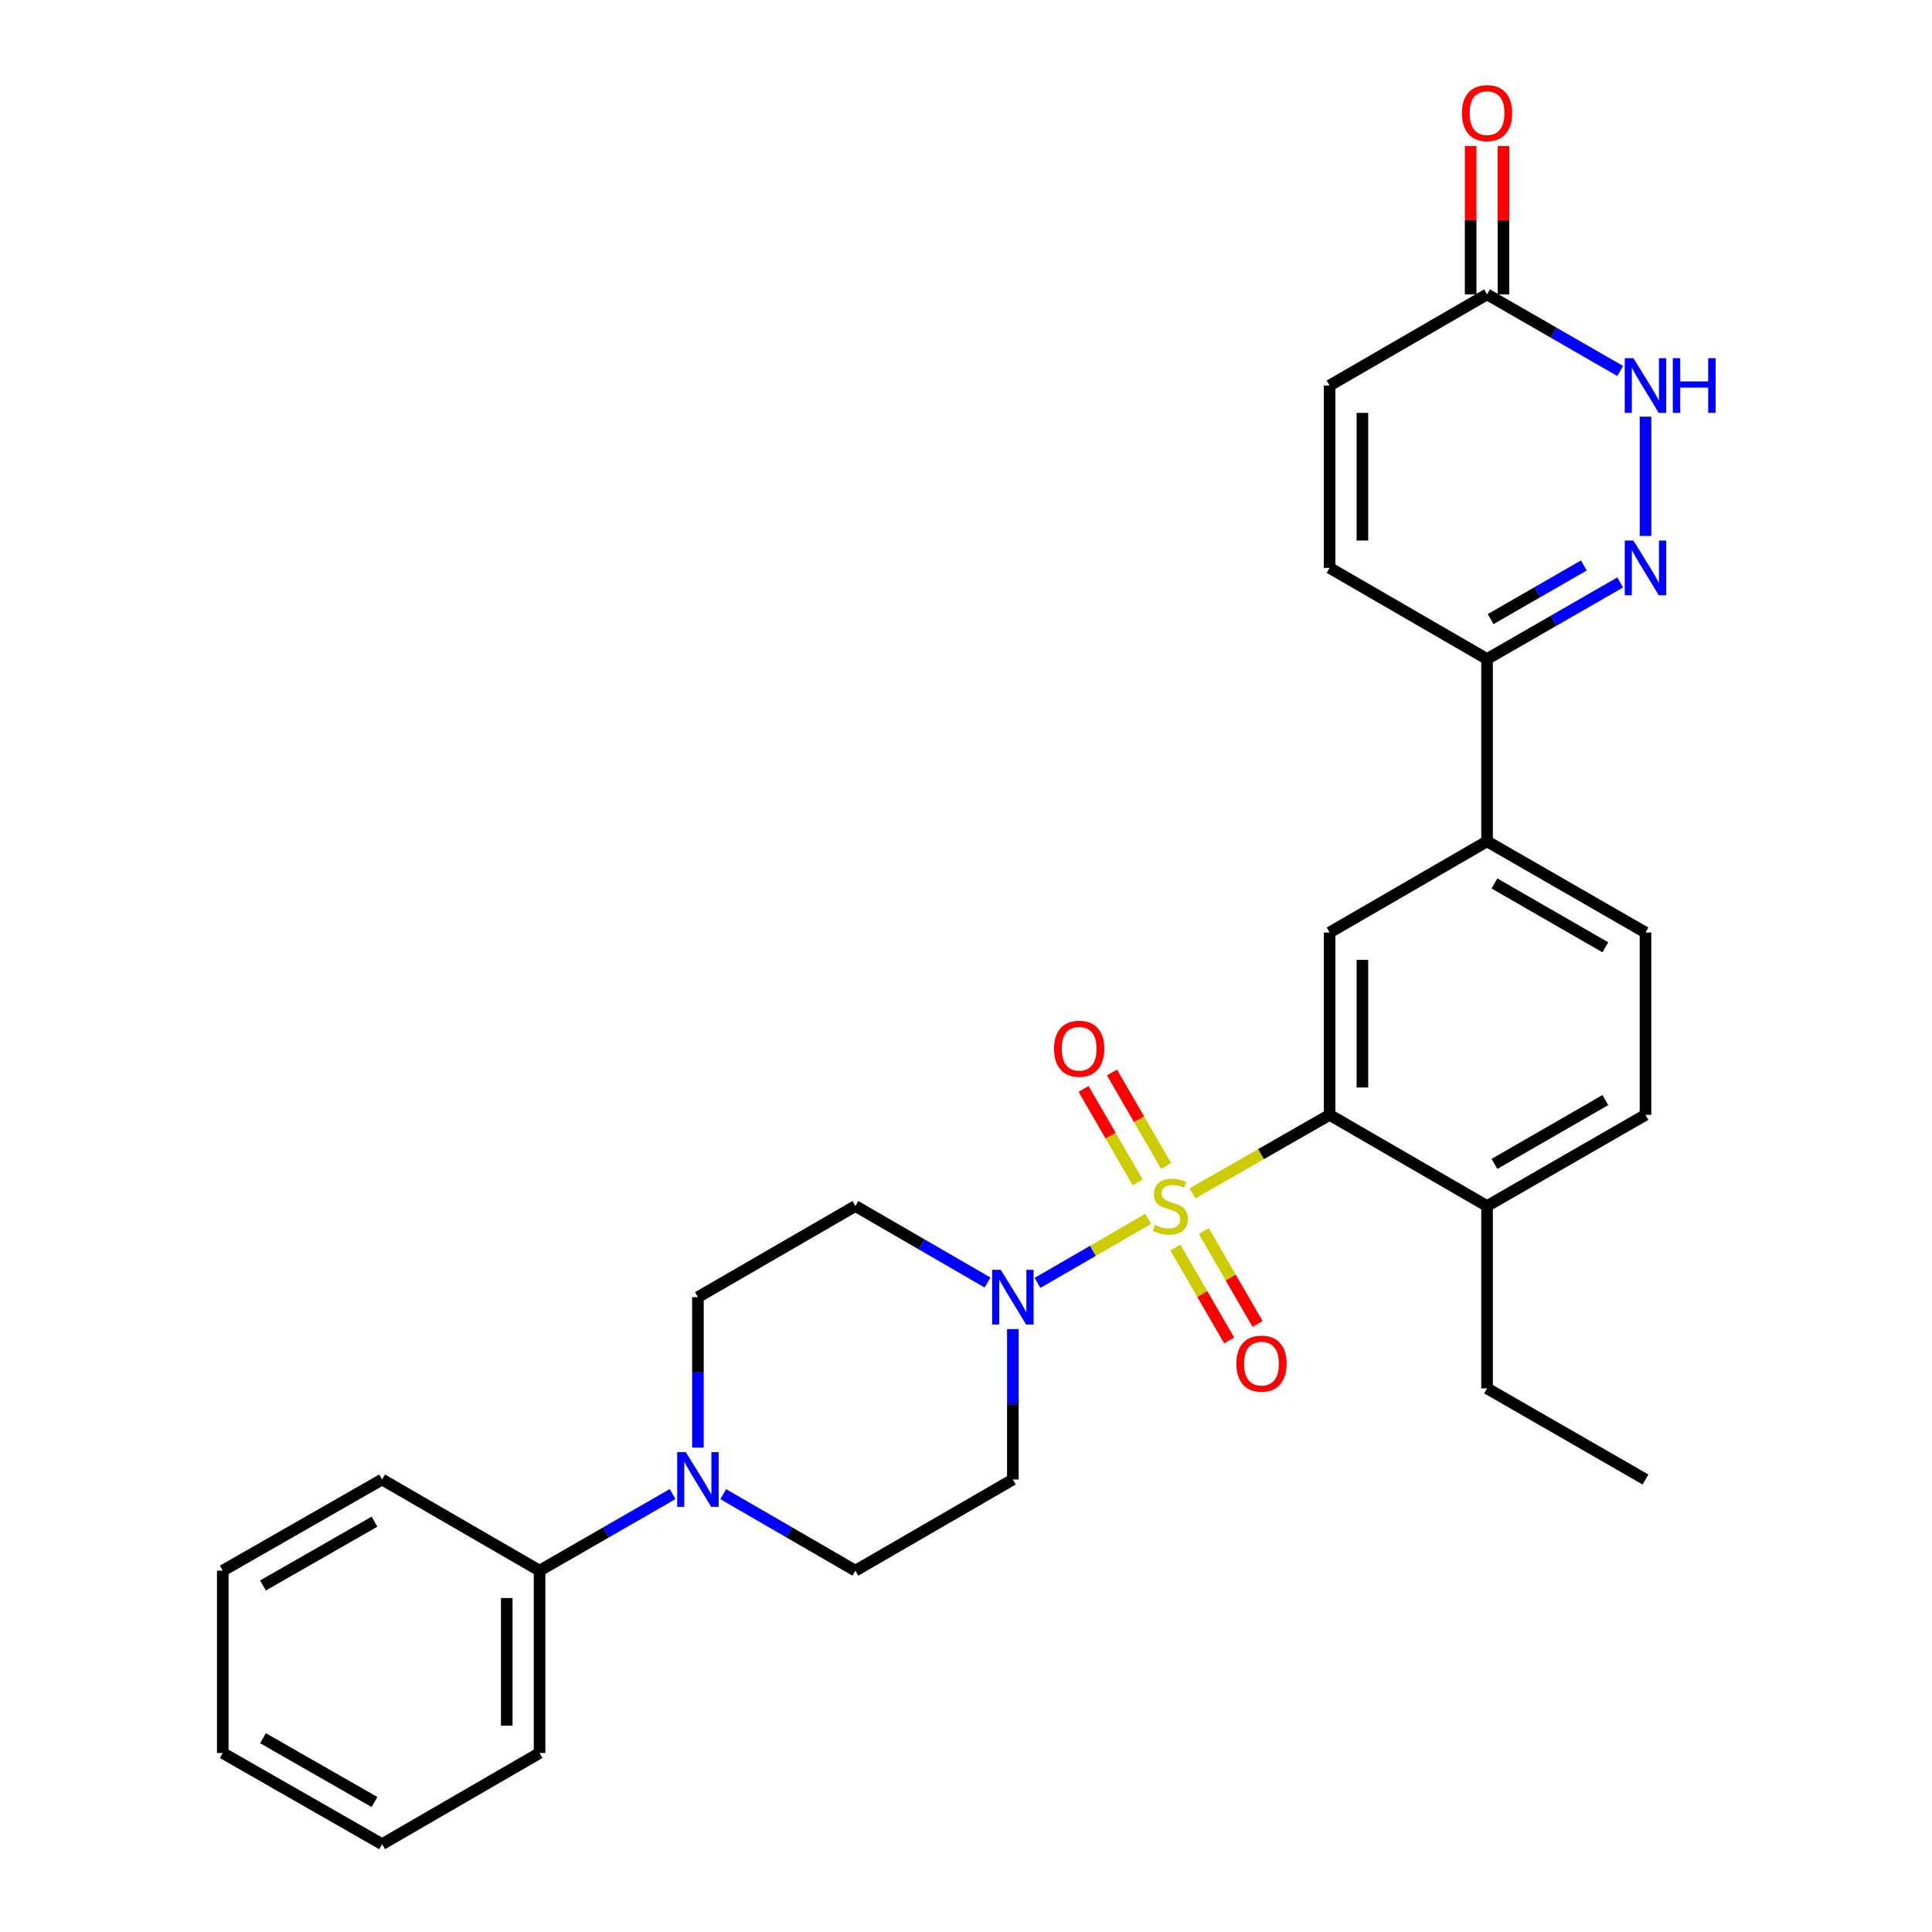 <?xml version='1.0' encoding='iso-8859-1'?>
<svg version='1.1' baseProfile='full'
              xmlns='http://www.w3.org/2000/svg'
                      xmlns:rdkit='http://www.rdkit.org/xml'
                      xmlns:xlink='http://www.w3.org/1999/xlink'
                  xml:space='preserve'
width='1000px' height='1000px' viewBox='0 0 1000 1000'>
<!-- END OF HEADER -->
<rect style='opacity:1.0;fill:#FFFFFF;stroke:none' width='1000' height='1000' x='0' y='0'> </rect>
<path class='bond-0' d='M 617.22,617.682 L 652.709,597.365' style='fill:none;fill-rule:evenodd;stroke:#CCCC00;stroke-width:6px;stroke-linecap:butt;stroke-linejoin:miter;stroke-opacity:1' />
<path class='bond-0' d='M 652.709,597.365 L 688.198,577.048' style='fill:none;fill-rule:evenodd;stroke:#000000;stroke-width:6px;stroke-linecap:butt;stroke-linejoin:miter;stroke-opacity:1' />
<path class='bond-1' d='M 594.331,630.857 L 565.676,647.44' style='fill:none;fill-rule:evenodd;stroke:#CCCC00;stroke-width:6px;stroke-linecap:butt;stroke-linejoin:miter;stroke-opacity:1' />
<path class='bond-1' d='M 565.676,647.44 L 537.021,664.024' style='fill:none;fill-rule:evenodd;stroke:#0000FF;stroke-width:6px;stroke-linecap:butt;stroke-linejoin:miter;stroke-opacity:1' />
<path class='bond-10' d='M 603.578,603.508 L 589.568,579.311' style='fill:none;fill-rule:evenodd;stroke:#CCCC00;stroke-width:6px;stroke-linecap:butt;stroke-linejoin:miter;stroke-opacity:1' />
<path class='bond-10' d='M 589.568,579.311 L 575.559,555.114' style='fill:none;fill-rule:evenodd;stroke:#FF0000;stroke-width:6px;stroke-linecap:butt;stroke-linejoin:miter;stroke-opacity:1' />
<path class='bond-10' d='M 588.875,612.021 L 574.866,587.823' style='fill:none;fill-rule:evenodd;stroke:#CCCC00;stroke-width:6px;stroke-linecap:butt;stroke-linejoin:miter;stroke-opacity:1' />
<path class='bond-10' d='M 574.866,587.823 L 560.856,563.626' style='fill:none;fill-rule:evenodd;stroke:#FF0000;stroke-width:6px;stroke-linecap:butt;stroke-linejoin:miter;stroke-opacity:1' />
<path class='bond-11' d='M 608.392,645.729 L 622.311,669.769' style='fill:none;fill-rule:evenodd;stroke:#CCCC00;stroke-width:6px;stroke-linecap:butt;stroke-linejoin:miter;stroke-opacity:1' />
<path class='bond-11' d='M 622.311,669.769 L 636.229,693.808' style='fill:none;fill-rule:evenodd;stroke:#FF0000;stroke-width:6px;stroke-linecap:butt;stroke-linejoin:miter;stroke-opacity:1' />
<path class='bond-11' d='M 623.094,637.217 L 637.013,661.256' style='fill:none;fill-rule:evenodd;stroke:#CCCC00;stroke-width:6px;stroke-linecap:butt;stroke-linejoin:miter;stroke-opacity:1' />
<path class='bond-11' d='M 637.013,661.256 L 650.931,685.296' style='fill:none;fill-rule:evenodd;stroke:#FF0000;stroke-width:6px;stroke-linecap:butt;stroke-linejoin:miter;stroke-opacity:1' />
<path class='bond-5' d='M 688.198,577.048 L 688.198,482.676' style='fill:none;fill-rule:evenodd;stroke:#000000;stroke-width:6px;stroke-linecap:butt;stroke-linejoin:miter;stroke-opacity:1' />
<path class='bond-5' d='M 705.186,562.893 L 705.186,496.832' style='fill:none;fill-rule:evenodd;stroke:#000000;stroke-width:6px;stroke-linecap:butt;stroke-linejoin:miter;stroke-opacity:1' />
<path class='bond-15' d='M 688.198,577.048 L 769.696,624.239' style='fill:none;fill-rule:evenodd;stroke:#000000;stroke-width:6px;stroke-linecap:butt;stroke-linejoin:miter;stroke-opacity:1' />
<path class='bond-12' d='M 524.257,687.93 L 524.257,726.861' style='fill:none;fill-rule:evenodd;stroke:#0000FF;stroke-width:6px;stroke-linecap:butt;stroke-linejoin:miter;stroke-opacity:1' />
<path class='bond-12' d='M 524.257,726.861 L 524.257,765.792' style='fill:none;fill-rule:evenodd;stroke:#000000;stroke-width:6px;stroke-linecap:butt;stroke-linejoin:miter;stroke-opacity:1' />
<path class='bond-13' d='M 511.163,663.833 L 476.956,644.036' style='fill:none;fill-rule:evenodd;stroke:#0000FF;stroke-width:6px;stroke-linecap:butt;stroke-linejoin:miter;stroke-opacity:1' />
<path class='bond-13' d='M 476.956,644.036 L 442.749,624.239' style='fill:none;fill-rule:evenodd;stroke:#000000;stroke-width:6px;stroke-linecap:butt;stroke-linejoin:miter;stroke-opacity:1' />
<path class='bond-2' d='M 838.599,301.472 L 804.147,321.293' style='fill:none;fill-rule:evenodd;stroke:#0000FF;stroke-width:6px;stroke-linecap:butt;stroke-linejoin:miter;stroke-opacity:1' />
<path class='bond-2' d='M 804.147,321.293 L 769.696,341.114' style='fill:none;fill-rule:evenodd;stroke:#000000;stroke-width:6px;stroke-linecap:butt;stroke-linejoin:miter;stroke-opacity:1' />
<path class='bond-2' d='M 819.791,292.693 L 795.675,306.568' style='fill:none;fill-rule:evenodd;stroke:#0000FF;stroke-width:6px;stroke-linecap:butt;stroke-linejoin:miter;stroke-opacity:1' />
<path class='bond-2' d='M 795.675,306.568 L 771.559,320.442' style='fill:none;fill-rule:evenodd;stroke:#000000;stroke-width:6px;stroke-linecap:butt;stroke-linejoin:miter;stroke-opacity:1' />
<path class='bond-3' d='M 851.704,277.413 L 851.704,215.658' style='fill:none;fill-rule:evenodd;stroke:#0000FF;stroke-width:6px;stroke-linecap:butt;stroke-linejoin:miter;stroke-opacity:1' />
<path class='bond-31' d='M 838.598,192.01 L 804.147,172.185' style='fill:none;fill-rule:evenodd;stroke:#0000FF;stroke-width:6px;stroke-linecap:butt;stroke-linejoin:miter;stroke-opacity:1' />
<path class='bond-31' d='M 804.147,172.185 L 769.696,152.361' style='fill:none;fill-rule:evenodd;stroke:#000000;stroke-width:6px;stroke-linecap:butt;stroke-linejoin:miter;stroke-opacity:1' />
<path class='bond-4' d='M 361.242,749.273 L 361.242,710.342' style='fill:none;fill-rule:evenodd;stroke:#0000FF;stroke-width:6px;stroke-linecap:butt;stroke-linejoin:miter;stroke-opacity:1' />
<path class='bond-4' d='M 361.242,710.342 L 361.242,671.411' style='fill:none;fill-rule:evenodd;stroke:#000000;stroke-width:6px;stroke-linecap:butt;stroke-linejoin:miter;stroke-opacity:1' />
<path class='bond-18' d='M 348.137,773.335 L 313.704,793.154' style='fill:none;fill-rule:evenodd;stroke:#0000FF;stroke-width:6px;stroke-linecap:butt;stroke-linejoin:miter;stroke-opacity:1' />
<path class='bond-18' d='M 313.704,793.154 L 279.272,812.973' style='fill:none;fill-rule:evenodd;stroke:#000000;stroke-width:6px;stroke-linecap:butt;stroke-linejoin:miter;stroke-opacity:1' />
<path class='bond-29' d='M 374.336,773.372 L 408.543,793.173' style='fill:none;fill-rule:evenodd;stroke:#0000FF;stroke-width:6px;stroke-linecap:butt;stroke-linejoin:miter;stroke-opacity:1' />
<path class='bond-29' d='M 408.543,793.173 L 442.749,812.973' style='fill:none;fill-rule:evenodd;stroke:#000000;stroke-width:6px;stroke-linecap:butt;stroke-linejoin:miter;stroke-opacity:1' />
<path class='bond-8' d='M 688.198,482.676 L 769.696,435.476' style='fill:none;fill-rule:evenodd;stroke:#000000;stroke-width:6px;stroke-linecap:butt;stroke-linejoin:miter;stroke-opacity:1' />
<path class='bond-6' d='M 769.696,341.114 L 769.696,435.476' style='fill:none;fill-rule:evenodd;stroke:#000000;stroke-width:6px;stroke-linecap:butt;stroke-linejoin:miter;stroke-opacity:1' />
<path class='bond-9' d='M 769.696,341.114 L 688.198,293.933' style='fill:none;fill-rule:evenodd;stroke:#000000;stroke-width:6px;stroke-linecap:butt;stroke-linejoin:miter;stroke-opacity:1' />
<path class='bond-7' d='M 769.696,152.361 L 688.198,199.551' style='fill:none;fill-rule:evenodd;stroke:#000000;stroke-width:6px;stroke-linecap:butt;stroke-linejoin:miter;stroke-opacity:1' />
<path class='bond-19' d='M 778.19,152.361 L 778.19,113.969' style='fill:none;fill-rule:evenodd;stroke:#000000;stroke-width:6px;stroke-linecap:butt;stroke-linejoin:miter;stroke-opacity:1' />
<path class='bond-19' d='M 778.19,113.969 L 778.19,75.577' style='fill:none;fill-rule:evenodd;stroke:#FF0000;stroke-width:6px;stroke-linecap:butt;stroke-linejoin:miter;stroke-opacity:1' />
<path class='bond-19' d='M 761.202,152.361 L 761.202,113.969' style='fill:none;fill-rule:evenodd;stroke:#000000;stroke-width:6px;stroke-linecap:butt;stroke-linejoin:miter;stroke-opacity:1' />
<path class='bond-19' d='M 761.202,113.969 L 761.202,75.577' style='fill:none;fill-rule:evenodd;stroke:#FF0000;stroke-width:6px;stroke-linecap:butt;stroke-linejoin:miter;stroke-opacity:1' />
<path class='bond-30' d='M 769.696,435.476 L 851.704,482.676' style='fill:none;fill-rule:evenodd;stroke:#000000;stroke-width:6px;stroke-linecap:butt;stroke-linejoin:miter;stroke-opacity:1' />
<path class='bond-30' d='M 773.523,457.28 L 830.928,490.32' style='fill:none;fill-rule:evenodd;stroke:#000000;stroke-width:6px;stroke-linecap:butt;stroke-linejoin:miter;stroke-opacity:1' />
<path class='bond-14' d='M 688.198,293.933 L 688.198,199.551' style='fill:none;fill-rule:evenodd;stroke:#000000;stroke-width:6px;stroke-linecap:butt;stroke-linejoin:miter;stroke-opacity:1' />
<path class='bond-14' d='M 705.186,279.775 L 705.186,213.709' style='fill:none;fill-rule:evenodd;stroke:#000000;stroke-width:6px;stroke-linecap:butt;stroke-linejoin:miter;stroke-opacity:1' />
<path class='bond-16' d='M 524.257,765.792 L 442.749,812.973' style='fill:none;fill-rule:evenodd;stroke:#000000;stroke-width:6px;stroke-linecap:butt;stroke-linejoin:miter;stroke-opacity:1' />
<path class='bond-17' d='M 442.749,624.239 L 361.242,671.411' style='fill:none;fill-rule:evenodd;stroke:#000000;stroke-width:6px;stroke-linecap:butt;stroke-linejoin:miter;stroke-opacity:1' />
<path class='bond-21' d='M 769.696,624.239 L 851.704,577.048' style='fill:none;fill-rule:evenodd;stroke:#000000;stroke-width:6px;stroke-linecap:butt;stroke-linejoin:miter;stroke-opacity:1' />
<path class='bond-21' d='M 773.524,602.436 L 830.929,569.402' style='fill:none;fill-rule:evenodd;stroke:#000000;stroke-width:6px;stroke-linecap:butt;stroke-linejoin:miter;stroke-opacity:1' />
<path class='bond-22' d='M 769.696,624.239 L 769.696,718.611' style='fill:none;fill-rule:evenodd;stroke:#000000;stroke-width:6px;stroke-linecap:butt;stroke-linejoin:miter;stroke-opacity:1' />
<path class='bond-23' d='M 279.272,812.973 L 279.272,907.355' style='fill:none;fill-rule:evenodd;stroke:#000000;stroke-width:6px;stroke-linecap:butt;stroke-linejoin:miter;stroke-opacity:1' />
<path class='bond-23' d='M 262.283,827.131 L 262.283,893.198' style='fill:none;fill-rule:evenodd;stroke:#000000;stroke-width:6px;stroke-linecap:butt;stroke-linejoin:miter;stroke-opacity:1' />
<path class='bond-24' d='M 279.272,812.973 L 197.773,765.792' style='fill:none;fill-rule:evenodd;stroke:#000000;stroke-width:6px;stroke-linecap:butt;stroke-linejoin:miter;stroke-opacity:1' />
<path class='bond-20' d='M 851.704,482.676 L 851.704,577.048' style='fill:none;fill-rule:evenodd;stroke:#000000;stroke-width:6px;stroke-linecap:butt;stroke-linejoin:miter;stroke-opacity:1' />
<path class='bond-25' d='M 769.696,718.611 L 851.704,765.792' style='fill:none;fill-rule:evenodd;stroke:#000000;stroke-width:6px;stroke-linecap:butt;stroke-linejoin:miter;stroke-opacity:1' />
<path class='bond-27' d='M 279.272,907.355 L 197.773,954.545' style='fill:none;fill-rule:evenodd;stroke:#000000;stroke-width:6px;stroke-linecap:butt;stroke-linejoin:miter;stroke-opacity:1' />
<path class='bond-26' d='M 197.773,765.792 L 115.303,812.973' style='fill:none;fill-rule:evenodd;stroke:#000000;stroke-width:6px;stroke-linecap:butt;stroke-linejoin:miter;stroke-opacity:1' />
<path class='bond-26' d='M 193.839,787.615 L 136.11,820.642' style='fill:none;fill-rule:evenodd;stroke:#000000;stroke-width:6px;stroke-linecap:butt;stroke-linejoin:miter;stroke-opacity:1' />
<path class='bond-28' d='M 115.303,812.973 L 115.303,907.355' style='fill:none;fill-rule:evenodd;stroke:#000000;stroke-width:6px;stroke-linecap:butt;stroke-linejoin:miter;stroke-opacity:1' />
<path class='bond-32' d='M 197.773,954.545 L 115.303,907.355' style='fill:none;fill-rule:evenodd;stroke:#000000;stroke-width:6px;stroke-linecap:butt;stroke-linejoin:miter;stroke-opacity:1' />
<path class='bond-32' d='M 193.84,932.722 L 136.111,899.688' style='fill:none;fill-rule:evenodd;stroke:#000000;stroke-width:6px;stroke-linecap:butt;stroke-linejoin:miter;stroke-opacity:1' />
<path  class='atom-0' d='M 597.765 633.959
Q 598.085 634.079, 599.405 634.639
Q 600.725 635.199, 602.165 635.559
Q 603.645 635.879, 605.085 635.879
Q 607.765 635.879, 609.325 634.599
Q 610.885 633.279, 610.885 630.999
Q 610.885 629.439, 610.085 628.479
Q 609.325 627.519, 608.125 626.999
Q 606.925 626.479, 604.925 625.879
Q 602.405 625.119, 600.885 624.399
Q 599.405 623.679, 598.325 622.159
Q 597.285 620.639, 597.285 618.079
Q 597.285 614.519, 599.685 612.319
Q 602.125 610.119, 606.925 610.119
Q 610.205 610.119, 613.925 611.679
L 613.005 614.759
Q 609.605 613.359, 607.045 613.359
Q 604.285 613.359, 602.765 614.519
Q 601.245 615.639, 601.285 617.599
Q 601.285 619.119, 602.045 620.039
Q 602.845 620.959, 603.965 621.479
Q 605.125 621.999, 607.045 622.599
Q 609.605 623.399, 611.125 624.199
Q 612.645 624.999, 613.725 626.639
Q 614.845 628.239, 614.845 630.999
Q 614.845 634.919, 612.205 637.039
Q 609.605 639.119, 605.245 639.119
Q 602.725 639.119, 600.805 638.559
Q 598.925 638.039, 596.685 637.119
L 597.765 633.959
' fill='#CCCC00'/>
<path  class='atom-2' d='M 517.997 657.251
L 527.277 672.251
Q 528.197 673.731, 529.677 676.411
Q 531.157 679.091, 531.237 679.251
L 531.237 657.251
L 534.997 657.251
L 534.997 685.571
L 531.117 685.571
L 521.157 669.171
Q 519.997 667.251, 518.757 665.051
Q 517.557 662.851, 517.197 662.171
L 517.197 685.571
L 513.517 685.571
L 513.517 657.251
L 517.997 657.251
' fill='#0000FF'/>
<path  class='atom-3' d='M 845.444 279.773
L 854.724 294.773
Q 855.644 296.253, 857.124 298.933
Q 858.604 301.613, 858.684 301.773
L 858.684 279.773
L 862.444 279.773
L 862.444 308.093
L 858.564 308.093
L 848.604 291.693
Q 847.444 289.773, 846.204 287.573
Q 845.004 285.373, 844.644 284.693
L 844.644 308.093
L 840.964 308.093
L 840.964 279.773
L 845.444 279.773
' fill='#0000FF'/>
<path  class='atom-4' d='M 845.444 185.391
L 854.724 200.391
Q 855.644 201.871, 857.124 204.551
Q 858.604 207.231, 858.684 207.391
L 858.684 185.391
L 862.444 185.391
L 862.444 213.711
L 858.564 213.711
L 848.604 197.311
Q 847.444 195.391, 846.204 193.191
Q 845.004 190.991, 844.644 190.311
L 844.644 213.711
L 840.964 213.711
L 840.964 185.391
L 845.444 185.391
' fill='#0000FF'/>
<path  class='atom-4' d='M 865.844 185.391
L 869.684 185.391
L 869.684 197.431
L 884.164 197.431
L 884.164 185.391
L 888.004 185.391
L 888.004 213.711
L 884.164 213.711
L 884.164 200.631
L 869.684 200.631
L 869.684 213.711
L 865.844 213.711
L 865.844 185.391
' fill='#0000FF'/>
<path  class='atom-5' d='M 354.982 751.632
L 364.262 766.632
Q 365.182 768.112, 366.662 770.792
Q 368.142 773.472, 368.222 773.632
L 368.222 751.632
L 371.982 751.632
L 371.982 779.952
L 368.102 779.952
L 358.142 763.552
Q 356.982 761.632, 355.742 759.432
Q 354.542 757.232, 354.182 756.552
L 354.182 779.952
L 350.502 779.952
L 350.502 751.632
L 354.982 751.632
' fill='#0000FF'/>
<path  class='atom-11' d='M 545.574 542.811
Q 545.574 536.011, 548.934 532.211
Q 552.294 528.411, 558.574 528.411
Q 564.854 528.411, 568.214 532.211
Q 571.574 536.011, 571.574 542.811
Q 571.574 549.691, 568.174 553.611
Q 564.774 557.491, 558.574 557.491
Q 552.334 557.491, 548.934 553.611
Q 545.574 549.731, 545.574 542.811
M 558.574 554.291
Q 562.894 554.291, 565.214 551.411
Q 567.574 548.491, 567.574 542.811
Q 567.574 537.251, 565.214 534.451
Q 562.894 531.611, 558.574 531.611
Q 554.254 531.611, 551.894 534.411
Q 549.574 537.211, 549.574 542.811
Q 549.574 548.531, 551.894 551.411
Q 554.254 554.291, 558.574 554.291
' fill='#FF0000'/>
<path  class='atom-12' d='M 639.946 705.808
Q 639.946 699.008, 643.306 695.208
Q 646.666 691.408, 652.946 691.408
Q 659.226 691.408, 662.586 695.208
Q 665.946 699.008, 665.946 705.808
Q 665.946 712.688, 662.546 716.608
Q 659.146 720.488, 652.946 720.488
Q 646.706 720.488, 643.306 716.608
Q 639.946 712.728, 639.946 705.808
M 652.946 717.288
Q 657.266 717.288, 659.586 714.408
Q 661.946 711.488, 661.946 705.808
Q 661.946 700.248, 659.586 697.448
Q 657.266 694.608, 652.946 694.608
Q 648.626 694.608, 646.266 697.408
Q 643.946 700.208, 643.946 705.808
Q 643.946 711.528, 646.266 714.408
Q 648.626 717.288, 652.946 717.288
' fill='#FF0000'/>
<path  class='atom-20' d='M 756.696 58.55
Q 756.696 51.75, 760.056 47.95
Q 763.416 44.15, 769.696 44.15
Q 775.976 44.15, 779.336 47.95
Q 782.696 51.75, 782.696 58.55
Q 782.696 65.43, 779.296 69.35
Q 775.896 73.23, 769.696 73.23
Q 763.456 73.23, 760.056 69.35
Q 756.696 65.47, 756.696 58.55
M 769.696 70.03
Q 774.016 70.03, 776.336 67.15
Q 778.696 64.23, 778.696 58.55
Q 778.696 52.99, 776.336 50.19
Q 774.016 47.35, 769.696 47.35
Q 765.376 47.35, 763.016 50.15
Q 760.696 52.95, 760.696 58.55
Q 760.696 64.27, 763.016 67.15
Q 765.376 70.03, 769.696 70.03
' fill='#FF0000'/>
</svg>
